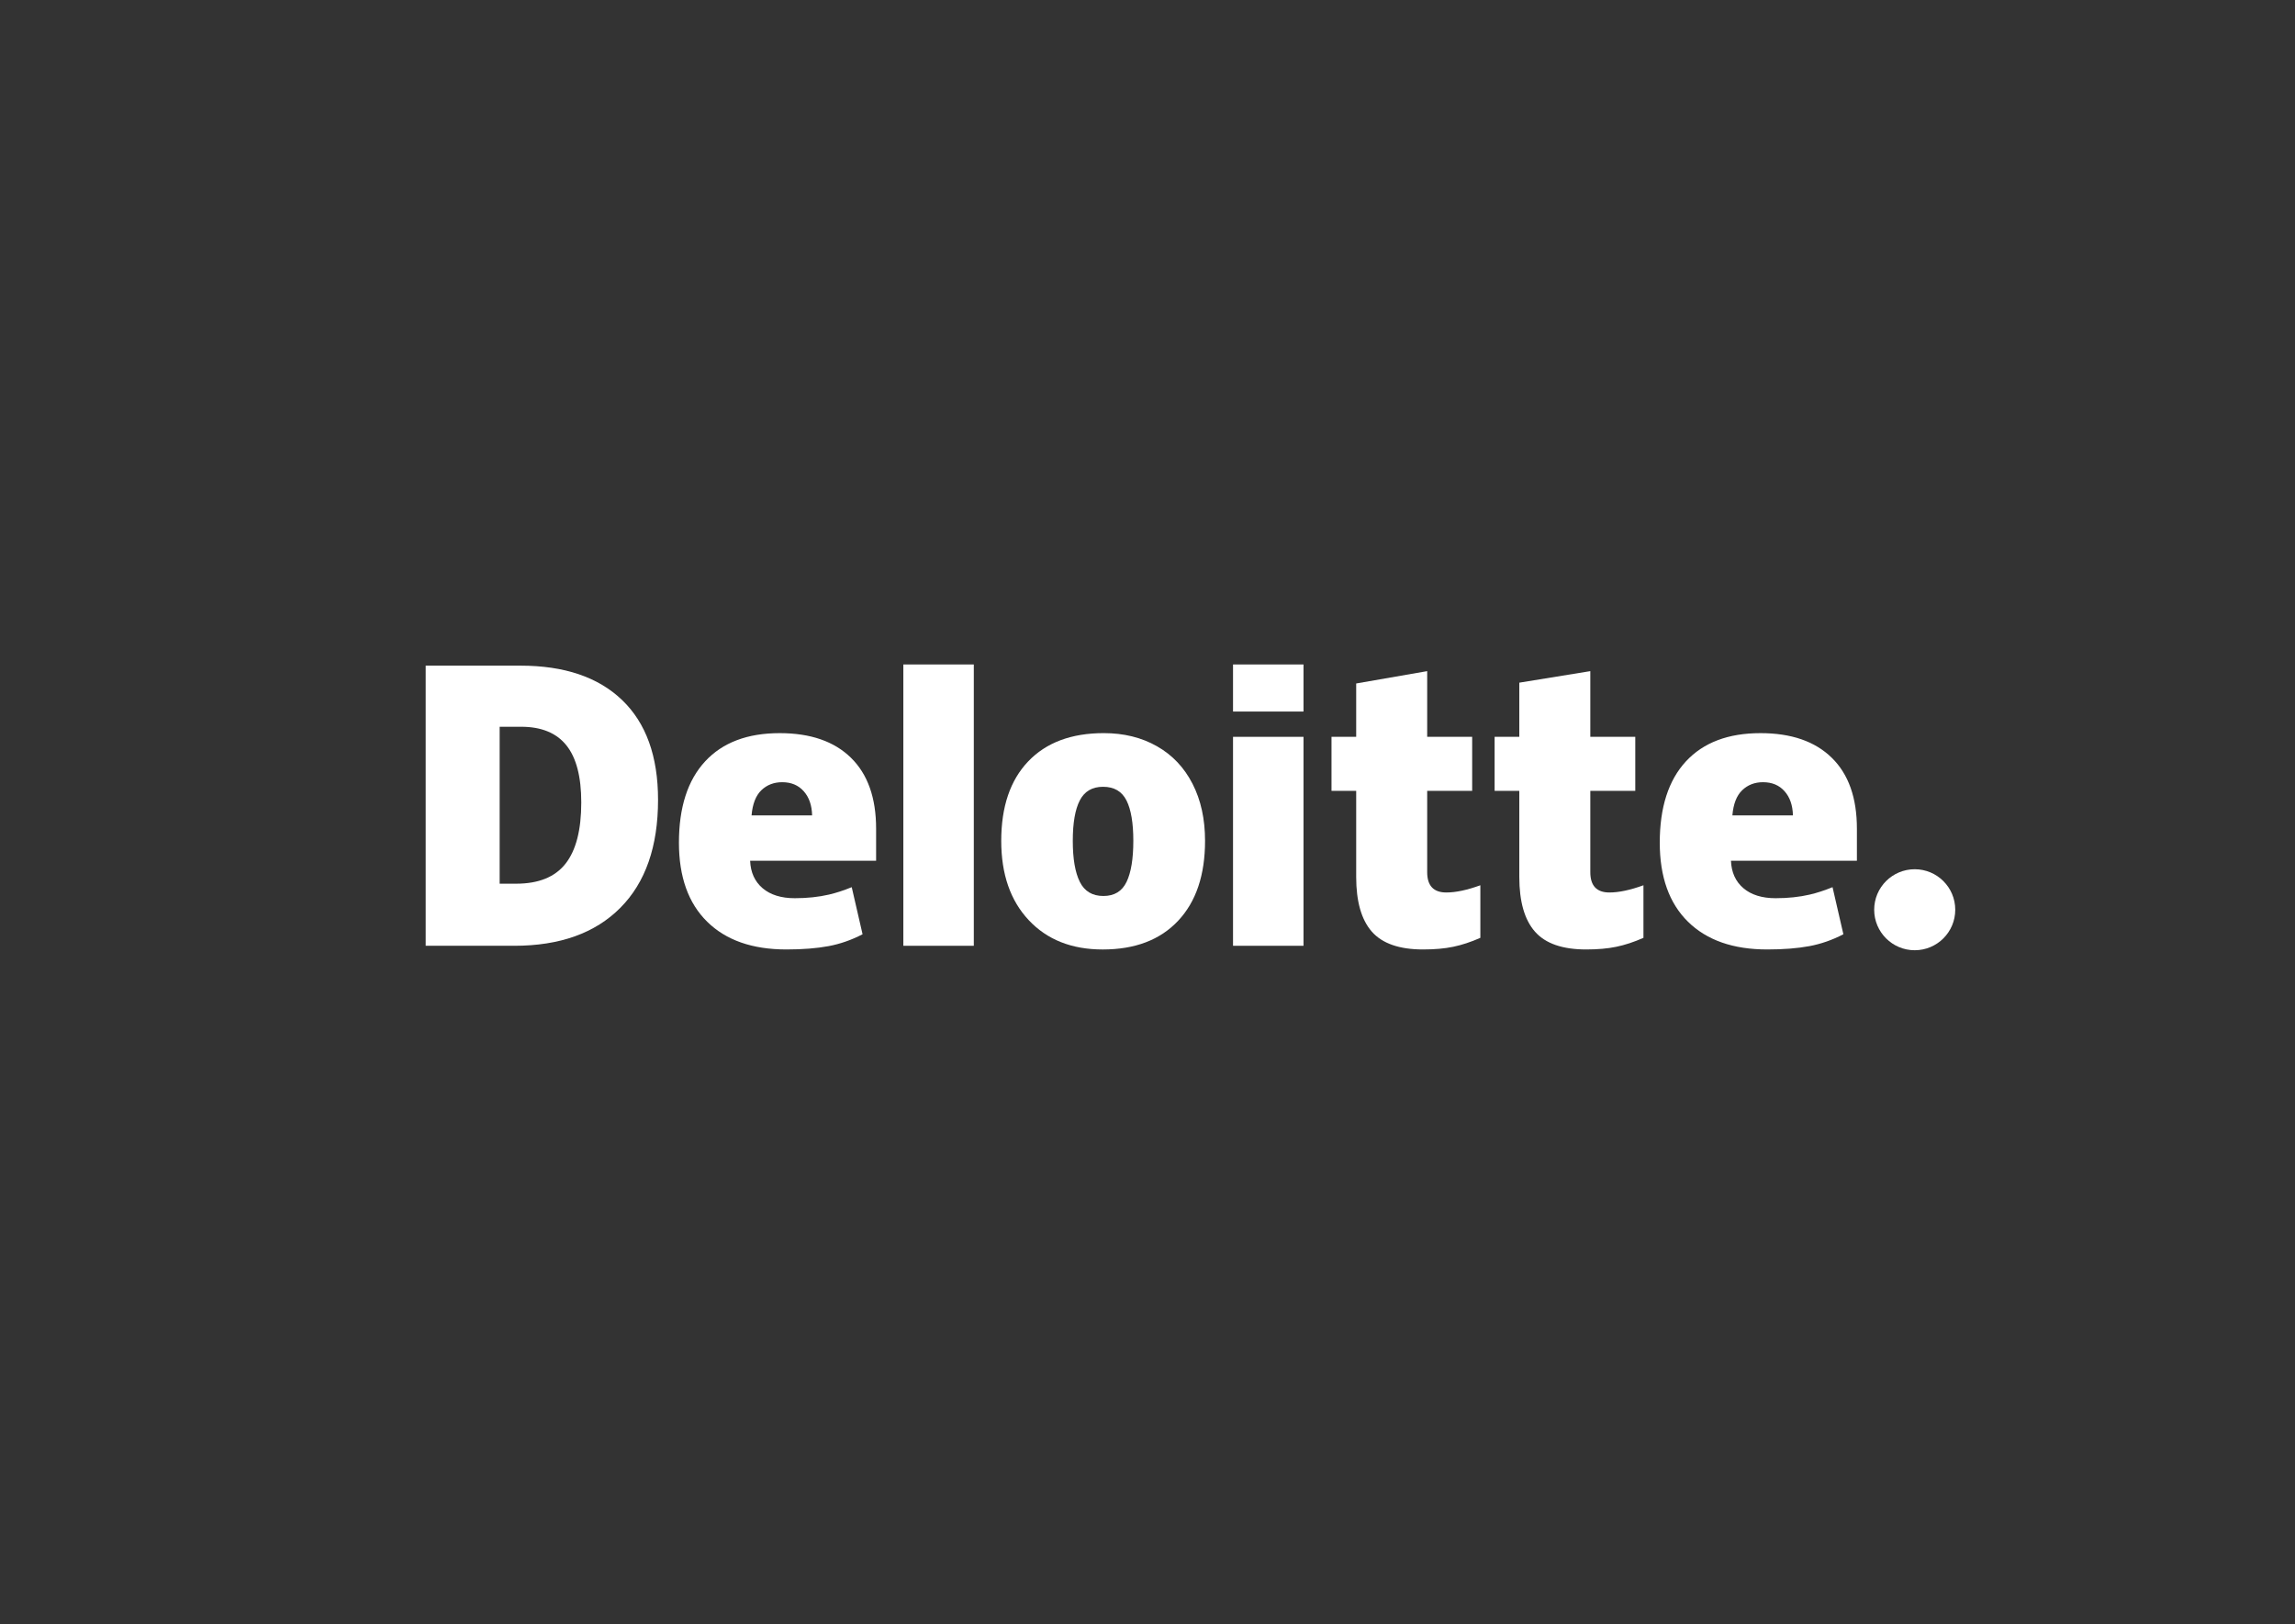 <svg width="130" height="92" viewBox="0 0 130 92" fill="none" xmlns="http://www.w3.org/2000/svg">
<rect x="0" y="0" width="130" height="92" fill="#333333" stroke="none"/>
<path d="M106.163 51.53C106.163 50.263 107.192 49.236 108.459 49.236C109.727 49.236 110.755 50.263 110.755 51.53C110.755 52.797 109.727 53.824 108.459 53.824C107.192 53.824 106.163 52.797 106.163 51.53Z" fill="white"/>
<path d="M32.926 45.453C32.926 43.999 32.646 42.921 32.083 42.218C31.521 41.517 30.668 41.166 29.522 41.166H28.303V50.055H29.236C30.509 50.055 31.441 49.677 32.035 48.92C32.629 48.165 32.926 47.009 32.926 45.453ZM37.275 45.302C37.275 47.95 36.563 49.99 35.138 51.422C33.713 52.855 31.711 53.572 29.129 53.572H24.113V37.704H29.48C31.969 37.704 33.89 38.355 35.244 39.657C36.598 40.96 37.275 42.841 37.275 45.302Z" fill="white"/>
<path d="M51.17 53.572H55.161V37.637H51.17V53.572Z" fill="white"/>
<path d="M60.768 47.628C60.768 48.644 60.901 49.419 61.166 49.951C61.431 50.485 61.877 50.751 62.502 50.751C63.122 50.751 63.559 50.485 63.815 49.951C64.07 49.419 64.197 48.644 64.197 47.628C64.197 46.617 64.069 45.855 63.81 45.341C63.551 44.825 63.109 44.566 62.482 44.566C61.87 44.566 61.431 44.823 61.166 45.335C60.901 45.847 60.768 46.611 60.768 47.628ZM68.26 47.628C68.26 49.564 67.752 51.074 66.734 52.156C65.717 53.239 64.293 53.781 62.463 53.781C60.707 53.781 59.31 53.227 58.272 52.119C57.233 51.012 56.715 49.515 56.715 47.628C56.715 45.699 57.222 44.199 58.24 43.13C59.258 42.061 60.687 41.526 62.524 41.526C63.66 41.526 64.664 41.774 65.535 42.269C66.406 42.764 67.078 43.472 67.55 44.395C68.024 45.317 68.26 46.395 68.26 47.628Z" fill="white"/>
<path d="M69.845 53.572H73.837V41.736H69.845V53.572Z" fill="white"/>
<path d="M69.845 40.304H73.837V37.637H69.845V40.304Z" fill="white"/>
<path d="M81.925 50.553C82.464 50.553 83.105 50.416 83.854 50.144V53.122C83.317 53.359 82.805 53.528 82.319 53.628C81.831 53.73 81.261 53.78 80.608 53.78C79.267 53.78 78.301 53.444 77.708 52.772C77.118 52.1 76.821 51.068 76.821 49.675V44.796H75.423V41.737H76.821V38.714L80.843 38.015V41.737H83.391V44.796H80.843V49.403C80.843 50.17 81.205 50.553 81.925 50.553Z" fill="white"/>
<path d="M91.164 50.553C91.703 50.553 92.345 50.416 93.093 50.144V53.122C92.556 53.359 92.044 53.528 91.557 53.628C91.071 53.73 90.501 53.78 89.847 53.78C88.507 53.78 87.54 53.444 86.949 52.772C86.357 52.1 86.061 51.068 86.061 49.675V44.796H84.662V41.737H86.061V38.668L90.083 38.015V41.737H92.63V44.796H90.083V49.403C90.083 50.17 90.443 50.553 91.164 50.553Z" fill="white"/>
<path d="M98.131 46.186C98.185 45.538 98.37 45.063 98.687 44.76C99.004 44.457 99.397 44.306 99.865 44.306C100.377 44.306 100.784 44.476 101.086 44.818C101.389 45.159 101.548 45.615 101.56 46.186H98.131ZM103.76 42.922C102.811 41.992 101.465 41.527 99.723 41.527C97.892 41.527 96.485 42.061 95.496 43.13C94.51 44.2 94.017 45.733 94.017 47.732C94.017 49.667 94.55 51.16 95.614 52.208C96.68 53.256 98.175 53.78 100.102 53.78C101.026 53.78 101.823 53.717 102.49 53.592C103.153 53.468 103.795 53.243 104.418 52.919L103.804 50.252C103.351 50.437 102.92 50.578 102.514 50.672C101.927 50.808 101.282 50.877 100.581 50.877C99.811 50.877 99.204 50.689 98.759 50.313C98.314 49.936 98.077 49.417 98.05 48.756H105.184V46.938C105.184 45.19 104.71 43.851 103.76 42.922Z" fill="white"/>
<path d="M42.572 46.186C42.627 45.538 42.813 45.063 43.128 44.76C43.445 44.457 43.838 44.306 44.309 44.306C44.818 44.306 45.225 44.476 45.527 44.818C45.831 45.159 45.989 45.615 46.002 46.186H42.572ZM48.202 42.922C47.253 41.992 45.908 41.527 44.165 41.527C42.334 41.527 40.926 42.061 39.939 43.13C38.952 44.2 38.458 45.733 38.458 47.732C38.458 49.667 38.991 51.16 40.057 52.208C41.121 53.256 42.617 53.78 44.543 53.78C45.468 53.78 46.264 53.717 46.931 53.592C47.594 53.468 48.236 53.243 48.86 52.919L48.246 50.252C47.794 50.437 47.363 50.578 46.957 50.672C46.368 50.808 45.724 50.877 45.022 50.877C44.253 50.877 43.645 50.689 43.2 50.313C42.755 49.936 42.518 49.417 42.491 48.756H49.627V46.938C49.627 45.19 49.151 43.851 48.202 42.922Z" fill="white"/>
</svg>
